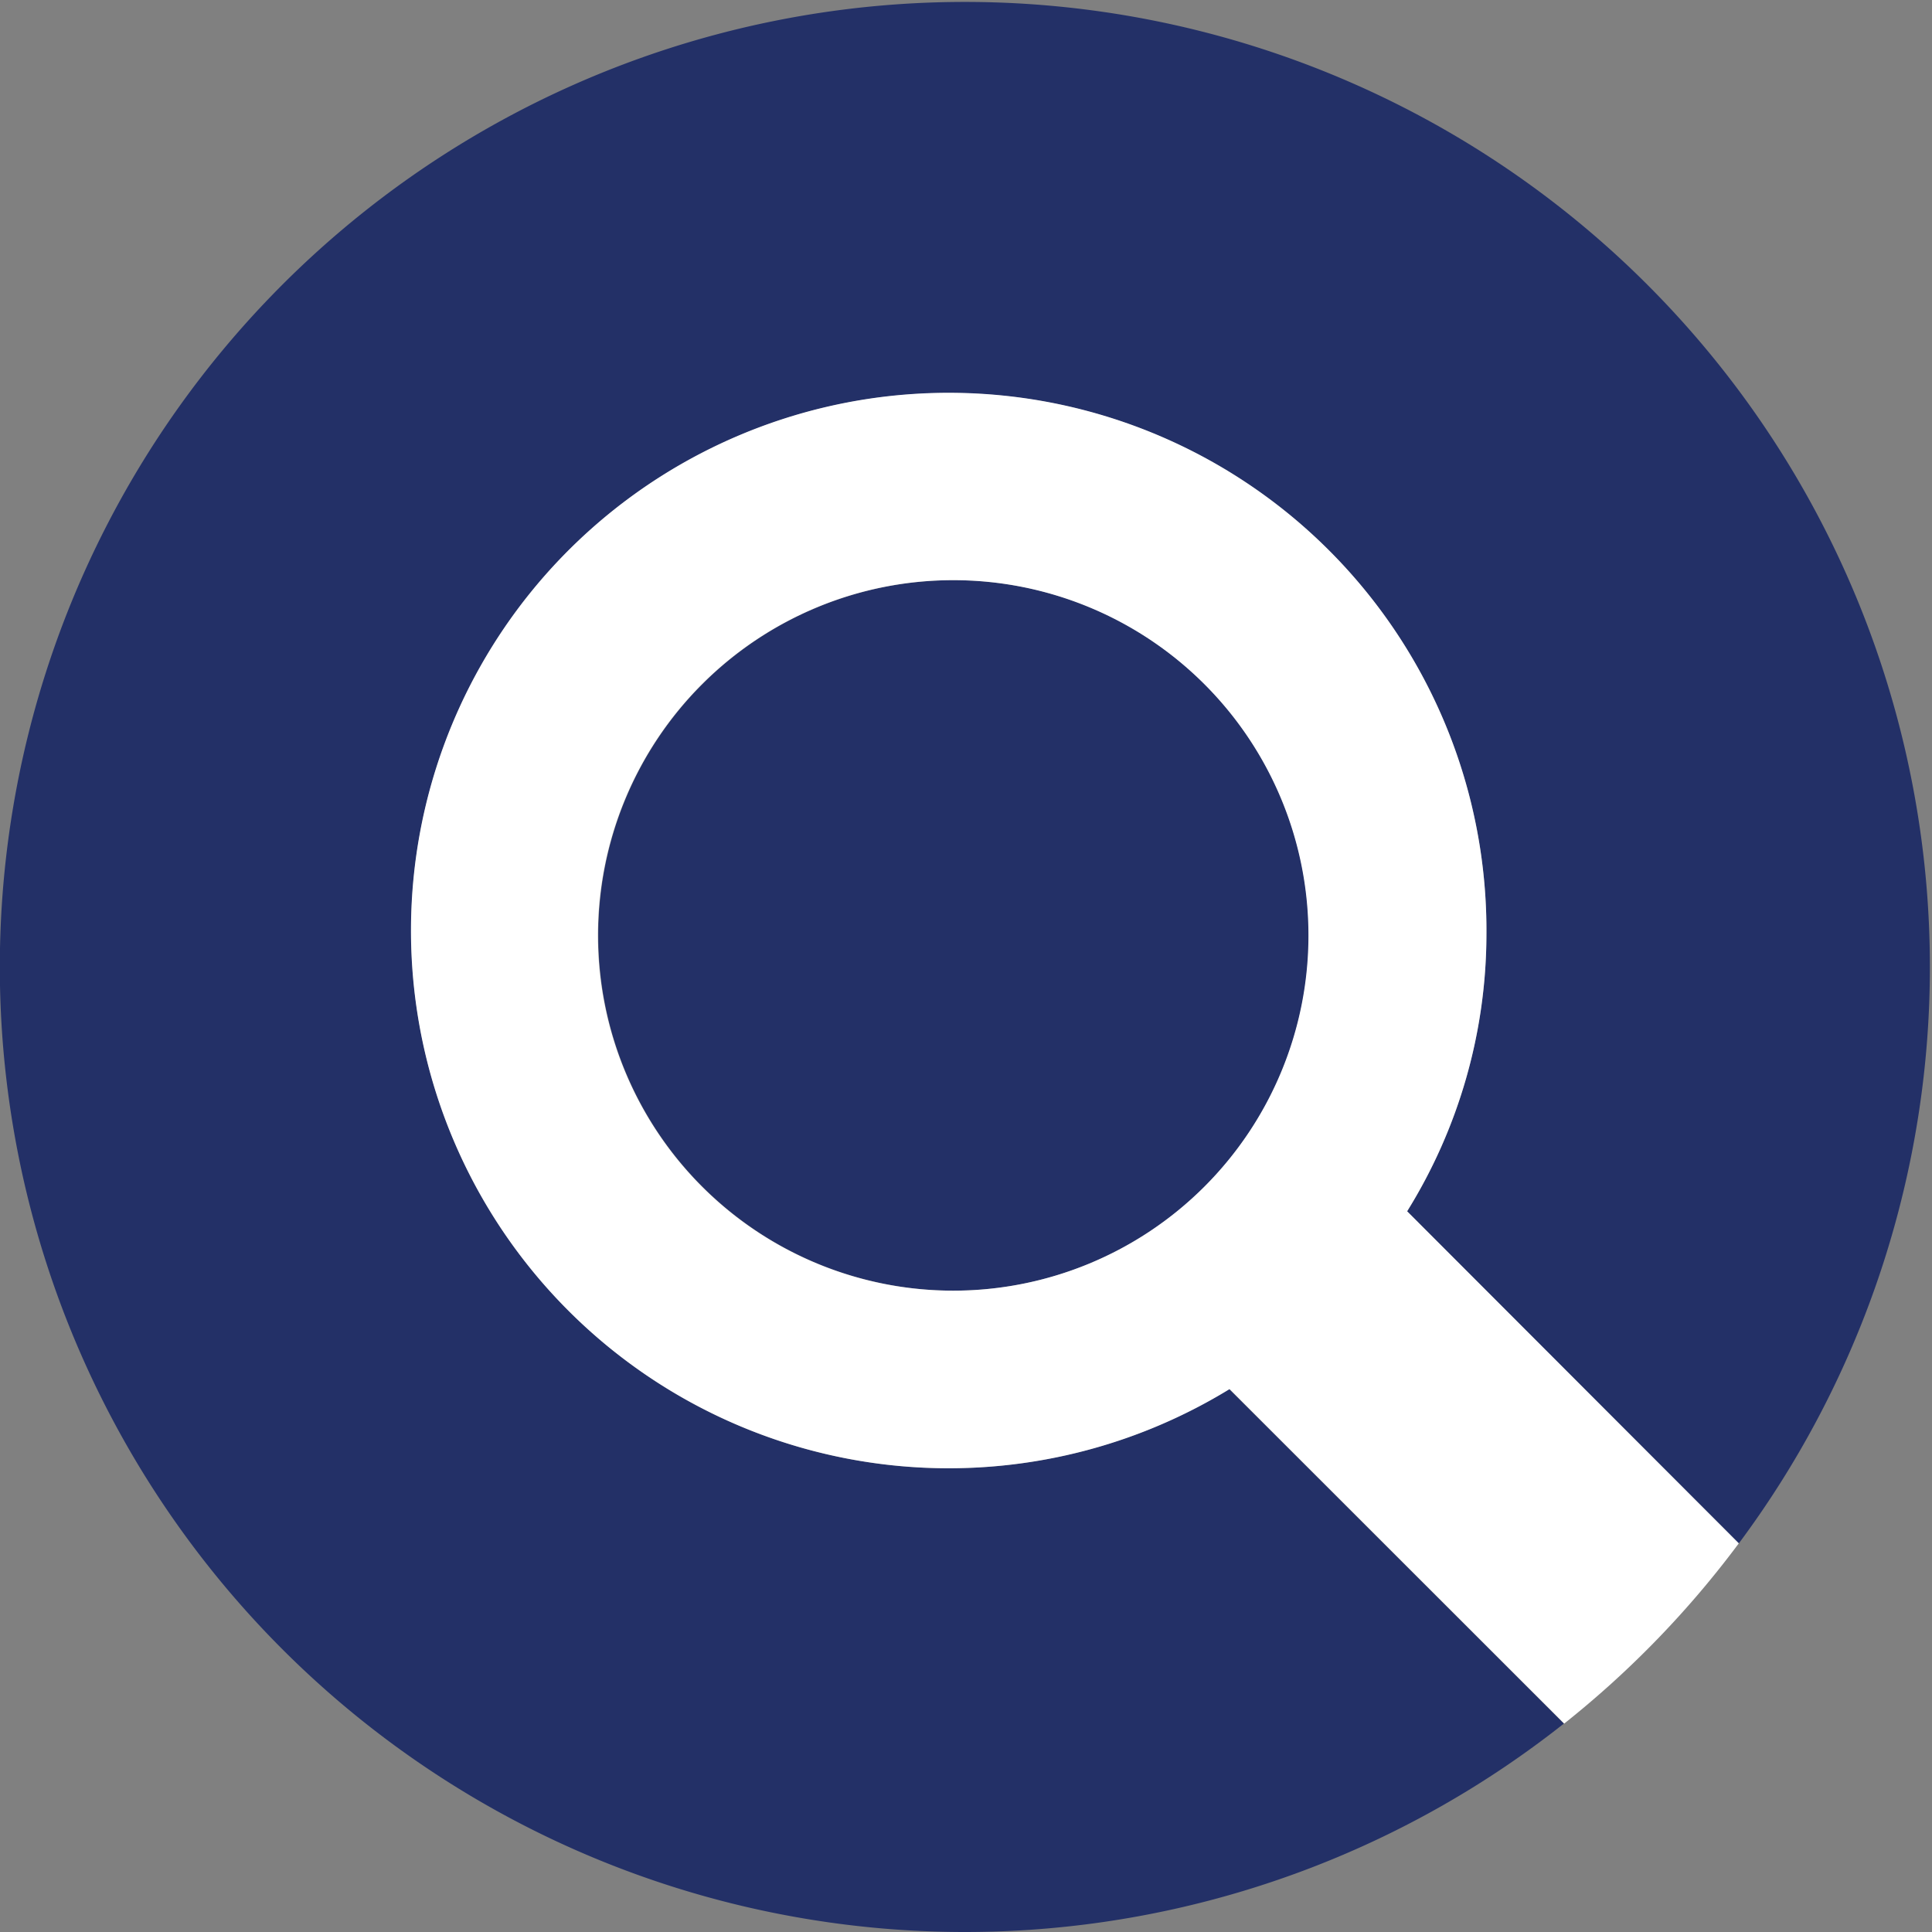 <svg id="Component_11_2" data-name="Component 11 – 2" xmlns="http://www.w3.org/2000/svg" xmlns:xlink="http://www.w3.org/1999/xlink" width="24" height="24" viewBox="0 0 24 24">
  <rect x="0" y="0" width="24" height="24" fill="#808080" stroke="none"/>
  <defs>
    <clipPath id="clip-path">
      <rect id="Rectangle_156" data-name="Rectangle 156" width="24" height="24" fill="none"/>
    </clipPath>
  </defs>
  <g id="Group_201" data-name="Group 201" clip-path="url(#clip-path)">
    <path id="Path_239" data-name="Path 239" d="M11.845,7.207a4.413,4.413,0,1,0,4.413,4.413,4.413,4.413,0,0,0-4.413-4.413" fill="#233067"/>
    <path id="Path_240" data-name="Path 240" d="M11.727,18.239a6.679,6.679,0,1,1,6.738-6.62,6.55,6.55,0,0,1-.985,3.428L21.6,19.173a11.988,11.988,0,1,0-2.173,2.238l-4.157-4.155a6.674,6.674,0,0,1-3.547.983" fill="#233067"/>
    <path id="Path_241" data-name="Path 241" d="M21.6,19.172,17.48,15.047a6.532,6.532,0,0,0,.985-3.428,6.68,6.68,0,1,0-3.191,5.637l4.157,4.155A12.032,12.032,0,0,0,21.6,19.172m-9.759-3.139a4.413,4.413,0,1,1,4.413-4.413,4.413,4.413,0,0,1-4.413,4.413" fill="white"/>
  </g>
</svg>
